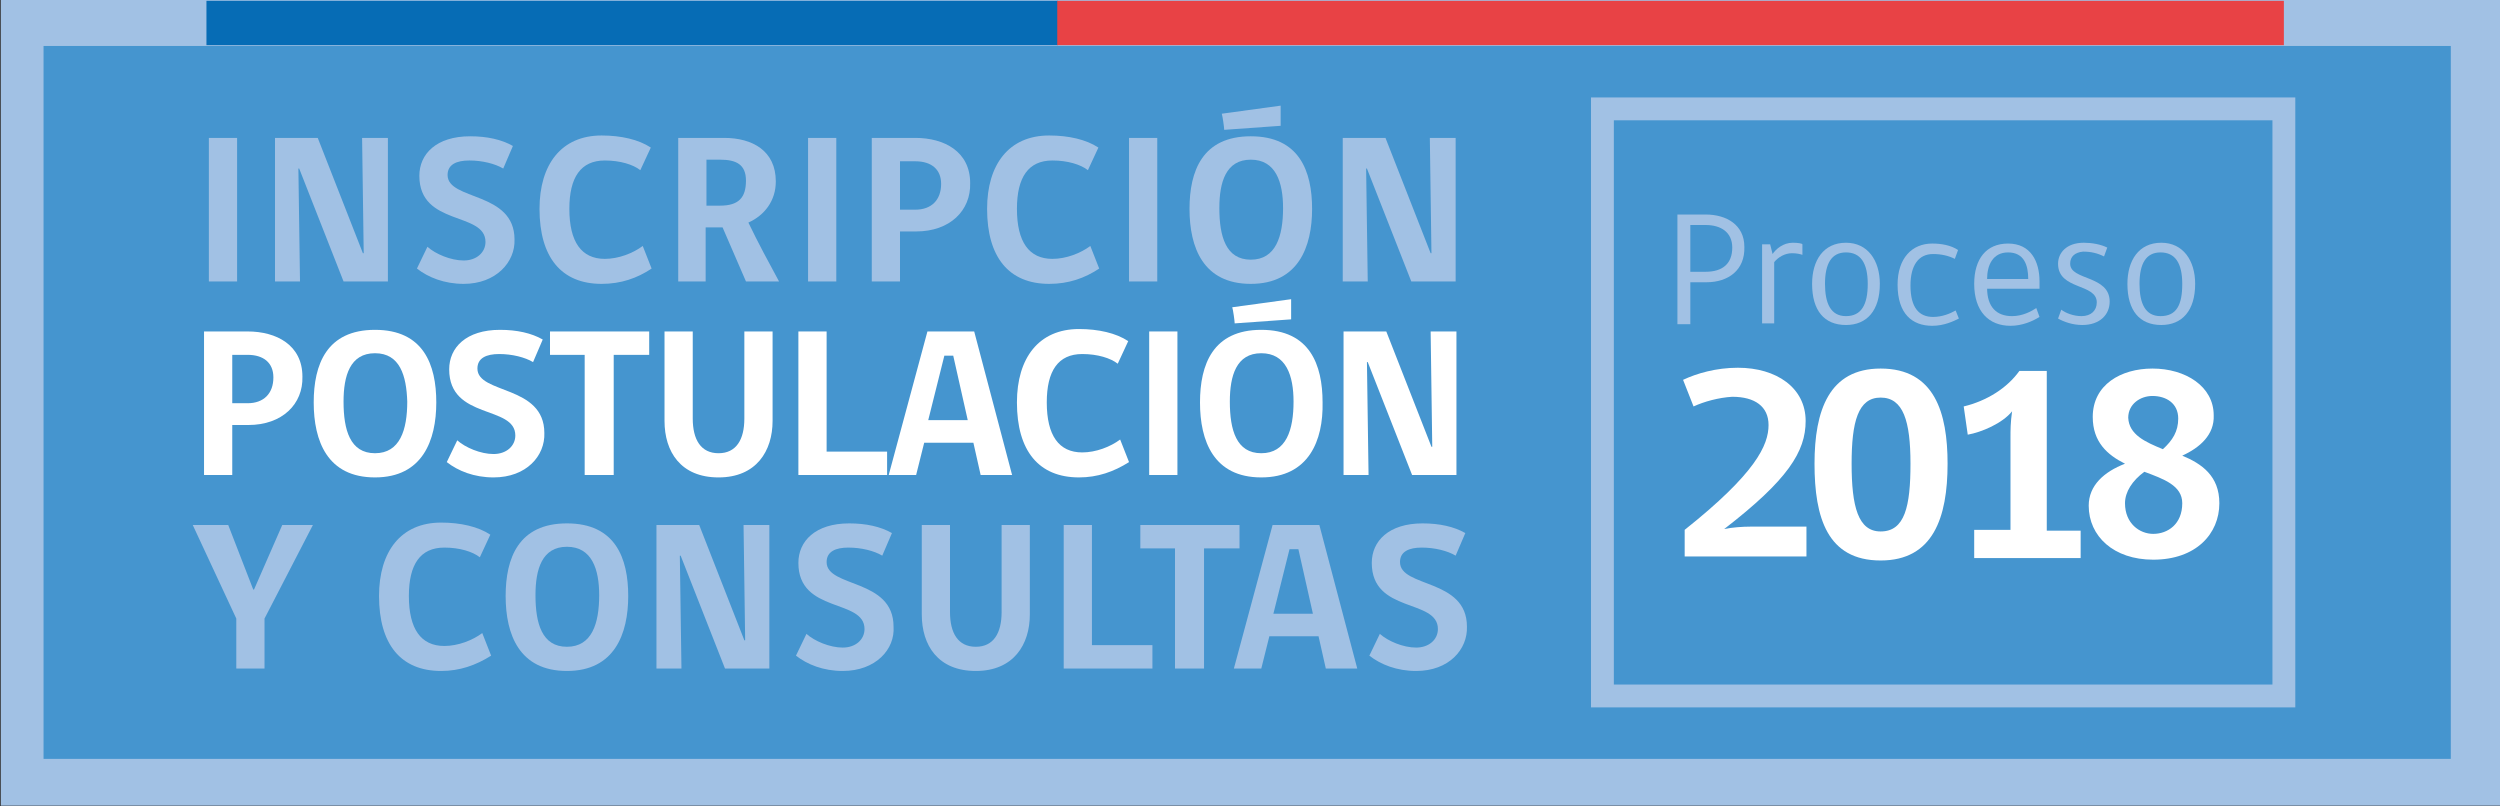 <?xml version="1.0" encoding="utf-8"?>
<!-- Generator: Adobe Illustrator 21.1.0, SVG Export Plug-In . SVG Version: 6.00 Build 0)  -->
<svg version="1.1" id="Capa_1" xmlns="http://www.w3.org/2000/svg" xmlns:xlink="http://www.w3.org/1999/xlink" x="0px" y="0px"
	 viewBox="0 0 310 100" style="enable-background:new 0 0 310 100;" xml:space="preserve">
<rect x="0" y="0" width="310" height="100" fill="#333333" stroke="none"/>
<style type="text/css">
	.st0{fill:#A1C1E4;}
	.st1{fill:#066CB5;}
	.st2{fill:#E84245;}
	.st3{fill:#4595CF;}
	.st4{fill:#FFFFFF;}
	.st5{fill:#4595CF;stroke:#A1C1E4;stroke-width:2.835;stroke-miterlimit:10;}
	.st6{fill:#62BED3;}
	.st7{fill:#4BA6C1;}
	.st8{fill:#4BA6C1;stroke:#62BED3;stroke-width:2.835;stroke-miterlimit:10;}
	.st9{fill:#878787;}
	.st10{fill:#3E8FAF;}
	.st11{fill:#60B4E0;}
	.st12{fill:#62BED3;stroke:#386670;stroke-width:4.252;stroke-miterlimit:10;}
	.st13{fill:none;stroke:#FFFFFF;stroke-width:1.562;}
	.st14{fill:none;}
	.st15{fill:#0063AF;}
	.st16{fill:#E73339;}
	.st17{fill:#BDC2C6;}
</style>
<rect x="0.1" y="0" class="st0" width="310" height="99.9"/>
<rect x="5.4" y="5.7" class="st3" width="298.5" height="88.4"/>
<g>
	<path class="st0" d="M25.9,34.9V17.1h3.5v17.8H25.9z"/>
	<path class="st0" d="M42.6,34.9l-5.5-14h-0.1l0.2,14h-3.1V17.1h5.3L45,31.4h0.1l-0.2-14.3h3.2v17.8H42.6z"/>
	<path class="st0" d="M57.5,35.2c-2.4,0-4.4-0.8-5.8-1.9l1.3-2.7c1,0.9,2.9,1.7,4.5,1.7c1.6,0,2.7-1,2.7-2.3c0-3.8-8.2-1.9-8.2-8.2
		c0-2.7,2.1-4.9,6.3-4.9c2.1,0,3.9,0.4,5.3,1.2l-1.2,2.8c-1-0.6-2.6-1-4.2-1c-1.6,0-2.7,0.5-2.7,1.8c0,3.2,8.3,2,8.3,8
		C63.9,32.5,61.5,35.2,57.5,35.2z"/>
	<path class="st0" d="M74.6,35.2c-5,0-7.7-3.3-7.7-9.3c0-5.5,2.7-9.1,7.7-9.1c2.4,0,4.6,0.5,6.1,1.5l-1.3,2.8
		c-0.9-0.7-2.5-1.2-4.4-1.2c-3,0-4.4,2.1-4.4,6c0,4.1,1.5,6.2,4.4,6.2c1.7,0,3.5-0.7,4.7-1.6l1.1,2.8C79,34.5,77,35.2,74.6,35.2z"/>
	<path class="st0" d="M87.5,34.9h-3.4V17.1h5.7c3.5,0,6.4,1.6,6.4,5.4c0,2.4-1.4,4.2-3.4,5.1c1.2,2.5,2.5,4.9,3.8,7.3h-4.1l-2.9-6.7
		c-0.8,0-1.3,0-2.1,0V34.9z M89.3,19.8h-1.7v5.7h1.7c2.3,0,3.2-1,3.2-3.1C92.5,20.4,91.3,19.8,89.3,19.8z"/>
	<path class="st0" d="M100.2,34.9V17.1h3.5v17.8H100.2z"/>
	<path class="st0" d="M113.6,28.7h-2v6.2h-3.5V17.1h5.4c3.6,0,6.8,1.7,6.8,5.6C120.4,26.1,117.8,28.7,113.6,28.7z M113.5,20h-1.9v6
		h1.9c2,0,3.2-1.2,3.2-3.2C116.7,21,115.5,20,113.5,20z"/>
	<path class="st0" d="M130.1,35.2c-5,0-7.7-3.3-7.7-9.3c0-5.5,2.7-9.1,7.7-9.1c2.4,0,4.6,0.5,6.1,1.5l-1.3,2.8
		c-0.9-0.7-2.5-1.2-4.4-1.2c-3,0-4.4,2.1-4.4,6c0,4.1,1.5,6.2,4.4,6.2c1.7,0,3.5-0.7,4.7-1.6l1.1,2.8
		C134.5,34.5,132.5,35.2,130.1,35.2z"/>
	<path class="st0" d="M140,34.9V17.1h3.5v17.8H140z"/>
	<path class="st0" d="M155.1,35.2c-5.9,0-7.6-4.5-7.6-9.3c0-4.7,1.6-9,7.6-9c6,0,7.6,4.3,7.6,9C162.7,30.6,161,35.2,155.1,35.2z
		 M155.1,19.8c-3.1,0-3.9,2.8-3.9,6c0,3.5,0.8,6.4,3.9,6.4c3.1,0,4-2.9,4-6.4C159.1,22.6,158.2,19.8,155.1,19.8z M151.8,16.1
		c0-0.3-0.2-1.7-0.3-2l7.3-1l0,2.5L151.8,16.1z"/>
	<path class="st0" d="M175,34.9l-5.5-14h-0.1l0.2,14h-3.1V17.1h5.3l5.6,14.3h0.1l-0.2-14.3h3.2v17.8H175z"/>
	<path class="st4" d="M30.8,52.7h-2v6.2h-3.5V41.1h5.4c3.6,0,6.8,1.7,6.8,5.6C37.6,50.1,35,52.7,30.8,52.7z M30.7,44h-1.9v6h1.9
		c2,0,3.2-1.2,3.2-3.2C33.9,45,32.7,44,30.7,44z"/>
	<path class="st4" d="M46.5,59.2c-5.9,0-7.6-4.5-7.6-9.3c0-4.7,1.6-9,7.6-9c6,0,7.6,4.3,7.6,9C54.1,54.6,52.4,59.2,46.5,59.2z
		 M46.5,43.8c-3.1,0-3.9,2.8-3.9,6c0,3.5,0.8,6.4,3.9,6.4c3.1,0,4-2.9,4-6.4C50.4,46.6,49.6,43.8,46.5,43.8z"/>
	<path class="st4" d="M61.2,59.2c-2.4,0-4.4-0.8-5.8-1.9l1.3-2.7c1,0.9,2.9,1.7,4.5,1.7c1.6,0,2.7-1,2.7-2.3c0-3.8-8.2-1.9-8.2-8.2
		c0-2.7,2.1-4.9,6.3-4.9c2.1,0,3.9,0.4,5.3,1.2l-1.2,2.8c-1-0.6-2.6-1-4.2-1c-1.6,0-2.7,0.5-2.7,1.8c0,3.2,8.3,2,8.3,8
		C67.6,56.5,65.3,59.2,61.2,59.2z"/>
	<path class="st4" d="M76.1,44v14.9h-3.6V44h-4.3v-2.9h12.3V44H76.1z"/>
	<path class="st4" d="M95.8,52.2c0,3.7-2,7-6.7,7c-4.7,0-6.7-3.2-6.7-7V41.1h3.5v10.8c0,2.6,1,4.3,3.2,4.3c2.2,0,3.2-1.7,3.2-4.3
		V41.1h3.5V52.2z"/>
	<path class="st4" d="M99,58.9V41.1h3.5V56h7.5v2.9H99z"/>
	<path class="st4" d="M113.6,58.9h-3.4l4.8-17.8h5.8l4.7,17.8h-3.9l-0.9-4h-6.1L113.6,58.9z M117.1,44.1l-2,8h4.9l-1.8-8H117.1z"/>
	<path class="st4" d="M133.8,59.2c-5,0-7.7-3.3-7.7-9.3c0-5.5,2.7-9.1,7.7-9.1c2.4,0,4.6,0.5,6.1,1.5l-1.3,2.8
		c-0.9-0.7-2.5-1.2-4.4-1.2c-3,0-4.4,2.1-4.4,6c0,4.1,1.5,6.2,4.4,6.2c1.7,0,3.5-0.7,4.7-1.6l1.1,2.8
		C138.1,58.5,136.1,59.2,133.8,59.2z"/>
	<path class="st4" d="M142.5,58.9V41.1h3.5v17.8H142.5z"/>
	<path class="st4" d="M156.4,59.2c-5.9,0-7.6-4.5-7.6-9.3c0-4.7,1.6-9,7.6-9c6,0,7.6,4.3,7.6,9C164.1,54.6,162.3,59.2,156.4,59.2z
		 M156.4,43.8c-3.1,0-3.9,2.8-3.9,6c0,3.5,0.8,6.4,3.9,6.4c3.1,0,4-2.9,4-6.4C160.4,46.6,159.5,43.8,156.4,43.8z M153.1,40.1
		c0-0.3-0.2-1.7-0.3-2l7.3-1l0,2.5L153.1,40.1z"/>
	<path class="st4" d="M175.1,58.9l-5.5-14h-0.1l0.2,14h-3.1V41.1h5.3l5.6,14.3h0.1l-0.2-14.3h3.2v17.8H175.1z"/>
	<path class="st0" d="M32.8,76.7v6.2h-3.5v-6.2l-5.4-11.6h4.4l3.1,8h0.1l3.5-8h3.8L32.8,76.7z"/>
	<path class="st0" d="M54.7,83.2c-5,0-7.7-3.3-7.7-9.3c0-5.5,2.7-9.1,7.7-9.1c2.4,0,4.6,0.5,6.1,1.5l-1.3,2.8
		c-0.9-0.7-2.5-1.2-4.4-1.2c-3,0-4.4,2.1-4.4,6c0,4.1,1.5,6.2,4.4,6.2c1.7,0,3.5-0.7,4.7-1.6l1.1,2.8C59,82.5,57,83.2,54.7,83.2z"/>
	<path class="st0" d="M70.3,83.2c-5.9,0-7.6-4.5-7.6-9.3c0-4.7,1.6-9,7.6-9c6,0,7.6,4.3,7.6,9C77.9,78.6,76.2,83.2,70.3,83.2z
		 M70.3,67.8c-3.1,0-3.9,2.8-3.9,6c0,3.5,0.8,6.4,3.9,6.4c3.1,0,4-2.9,4-6.4C74.3,70.6,73.4,67.8,70.3,67.8z"/>
	<path class="st0" d="M89.9,82.9l-5.5-14h-0.1l0.2,14h-3.1V65.1h5.3l5.6,14.3h0.1l-0.2-14.3h3.2v17.8H89.9z"/>
	<path class="st0" d="M104.5,83.2c-2.4,0-4.4-0.8-5.8-1.9l1.3-2.7c1,0.9,2.9,1.7,4.5,1.7c1.6,0,2.7-1,2.7-2.3c0-3.8-8.2-1.9-8.2-8.2
		c0-2.7,2.1-4.9,6.3-4.9c2.1,0,3.9,0.4,5.3,1.2l-1.2,2.8c-1-0.6-2.6-1-4.2-1c-1.6,0-2.7,0.5-2.7,1.8c0,3.2,8.3,2,8.3,8
		C111,80.5,108.6,83.2,104.5,83.2z"/>
	<path class="st0" d="M127.7,76.2c0,3.7-2,7-6.7,7c-4.7,0-6.7-3.2-6.7-7V65.1h3.5v10.8c0,2.6,1,4.3,3.2,4.3c2.2,0,3.2-1.7,3.2-4.3
		V65.1h3.5V76.2z"/>
	<path class="st0" d="M131.9,82.9V65.1h3.5V80h7.5v2.9H131.9z"/>
	<path class="st0" d="M149.3,68v14.9h-3.6V68h-4.3v-2.9h12.3V68H149.3z"/>
	<path class="st0" d="M156.4,82.9H153l4.8-17.8h5.8l4.7,17.8h-3.9l-0.9-4h-6.1L156.4,82.9z M159.9,68.1l-2,8h4.9l-1.8-8H159.9z"/>
	<path class="st0" d="M175.6,83.2c-2.4,0-4.4-0.8-5.8-1.9l1.3-2.7c1,0.9,2.9,1.7,4.5,1.7s2.7-1,2.7-2.3c0-3.8-8.2-1.9-8.2-8.2
		c0-2.7,2.1-4.9,6.3-4.9c2.1,0,3.9,0.4,5.3,1.2l-1.2,2.8c-1-0.6-2.6-1-4.2-1c-1.6,0-2.7,0.5-2.7,1.8c0,3.2,8.3,2,8.3,8
		C182,80.5,179.7,83.2,175.6,83.2z"/>
</g>
<rect x="198.7" y="13.5" class="st5" width="84.5" height="72.8"/>
<g>
	<path class="st0" d="M211.6,35h-2v5.2H208V26.6h3.5c2.6,0,4.8,1.3,4.8,4C216.4,33.5,214.3,35,211.6,35z M211.5,27.9h-1.9v5.8h1.9
		c2.1,0,3.3-1,3.3-3C214.8,28.8,213.4,27.9,211.5,27.9z"/>
	<path class="st0" d="M223.5,31.6c-0.3-0.1-0.7-0.2-1.3-0.2c-0.9,0-1.7,0.5-2.2,1.1v7.6h-1.5v-9.8h1l0.3,1.2
		c0.4-0.6,1.3-1.4,2.5-1.4c0.7,0,1.2,0.1,1.2,0.2L223.5,31.6z"/>
	<path class="st0" d="M233.1,35.2c0,3.3-1.6,5.1-4.2,5.1c-2.7,0-4.2-1.8-4.2-5.1c0-2.9,1.4-5.1,4.2-5.1
		C231.6,30.1,233.1,32.3,233.1,35.2z M231.6,35.2c0-2.6-0.9-3.9-2.7-3.9c-1.8,0-2.6,1.4-2.6,3.9c0,2.4,0.7,4,2.6,4
		C230.8,39.2,231.6,37.8,231.6,35.2z"/>
	<path class="st0" d="M242.9,39.5c-0.6,0.3-1.8,0.9-3.3,0.9c-2.5,0-4.3-1.5-4.3-5.1c0-3.3,1.8-5.1,4.3-5.1c1.1,0,2.3,0.2,3.2,0.8
		l-0.4,1.1c-0.8-0.4-1.7-0.6-2.7-0.6c-1.8,0-2.8,1.4-2.8,3.9c0,2.8,1.1,3.9,2.8,3.9c1.1,0,2.1-0.4,2.8-0.8L242.9,39.5z"/>
	<path class="st0" d="M246.4,35.7c0,2.4,1.2,3.5,3.1,3.5c1.3,0,2.4-0.6,3-1l0.4,1.1c-0.8,0.5-2.1,1.1-3.6,1.1
		c-2.7,0-4.5-1.8-4.5-5.2c0-3.1,1.5-5,4.2-5c2.8,0,3.9,2.2,3.9,4.7v0.9H246.4z M249,31.3c-1.9,0-2.6,1.6-2.6,3.3h5.1
		C251.5,32.9,251,31.3,249,31.3z"/>
	<path class="st0" d="M256.7,32.7c0,2.1,4.9,1.4,4.9,4.7c0,1.6-1.2,2.9-3.4,2.9c-1.2,0-2.3-0.4-3-0.8l0.4-1.1
		c0.5,0.4,1.5,0.8,2.5,0.8c1.2,0,1.9-0.7,1.9-1.7c0-2.4-4.8-1.5-4.8-4.8c0-1.3,1-2.6,3.2-2.6c1,0,2.1,0.2,2.9,0.6l-0.4,1.1
		c-0.8-0.4-1.6-0.6-2.6-0.6C257.3,31.3,256.7,31.8,256.7,32.7z"/>
	<path class="st0" d="M272.2,35.2c0,3.3-1.6,5.1-4.2,5.1c-2.7,0-4.2-1.8-4.2-5.1c0-2.9,1.4-5.1,4.2-5.1
		C270.7,30.1,272.2,32.3,272.2,35.2z M270.6,35.2c0-2.6-0.9-3.9-2.7-3.9c-1.8,0-2.6,1.4-2.6,3.9c0,2.4,0.7,4,2.6,4
		C269.9,39.2,270.6,37.8,270.6,35.2z"/>
	<path class="st4" d="M210,50.4l-1.3-3.3c1.7-0.8,4.1-1.5,6.8-1.5c4.8,0,8.4,2.5,8.4,6.6c0,3.8-2.2,7.3-10.1,13.4
		c0.9-0.2,2.3-0.3,3.3-0.3h6.9v3.7h-15.1v-3.3c8.8-7,10.4-10.5,10.4-13c0-2.3-1.7-3.5-4.5-3.5C213.1,49.3,211.3,49.8,210,50.4z"/>
	<path class="st4" d="M225,57.5c0-6.6,1.8-11.8,8.2-11.8c6.7,0,8.3,5.5,8.3,11.8c0,6.7-1.8,12-8.3,12C226.6,69.5,225,64.2,225,57.5z
		 M236.9,57.5c0-5.3-0.9-8.2-3.7-8.2c-2.8,0-3.6,3-3.6,8.2c0,5.3,0.8,8.4,3.6,8.4C236.2,65.9,236.9,62.8,236.9,57.5z"/>
	<path class="st4" d="M244.8,69.1v-3.4h4.5V54.3c0-1,0-1.9,0.2-3.3c-1.2,1.5-3.8,2.6-5.5,2.9l-0.5-3.5c2.9-0.7,5.4-2.3,6.9-4.4h3.4
		v19.8h4.2v3.4H244.8z"/>
	<path class="st4" d="M270.6,56.5c2.4,1,4.6,2.5,4.6,5.9c0,3.8-2.9,7-8.2,7c-4.9,0-8-2.9-8-6.7c0-2.5,1.9-4.2,4.5-5.2
		c-2.2-1.1-4-2.7-4-5.8c0-4,3.5-6,7.4-6c4.1,0,7.6,2.2,7.6,5.8C274.6,53.9,272.8,55.5,270.6,56.5z M265.9,58.5
		c-1.5,1.1-2.4,2.5-2.4,3.9c0,2.5,1.8,3.8,3.5,3.8c1.8,0,3.6-1.2,3.6-3.8C270.6,60.2,268.3,59.4,265.9,58.5z M268.2,55.7
		c1.2-1.1,1.9-2.2,1.9-3.8c0-1.9-1.5-2.8-3.2-2.8c-1.5,0-3,1-3,2.7C264,53.9,266,54.8,268.2,55.7z"/>
</g>
<g>
	<rect x="25.6" y="0.1" class="st1" width="105.6" height="5.5"/>
	<rect x="131.1" y="0.1" class="st2" width="152.1" height="5.5"/>
</g>
</svg>
